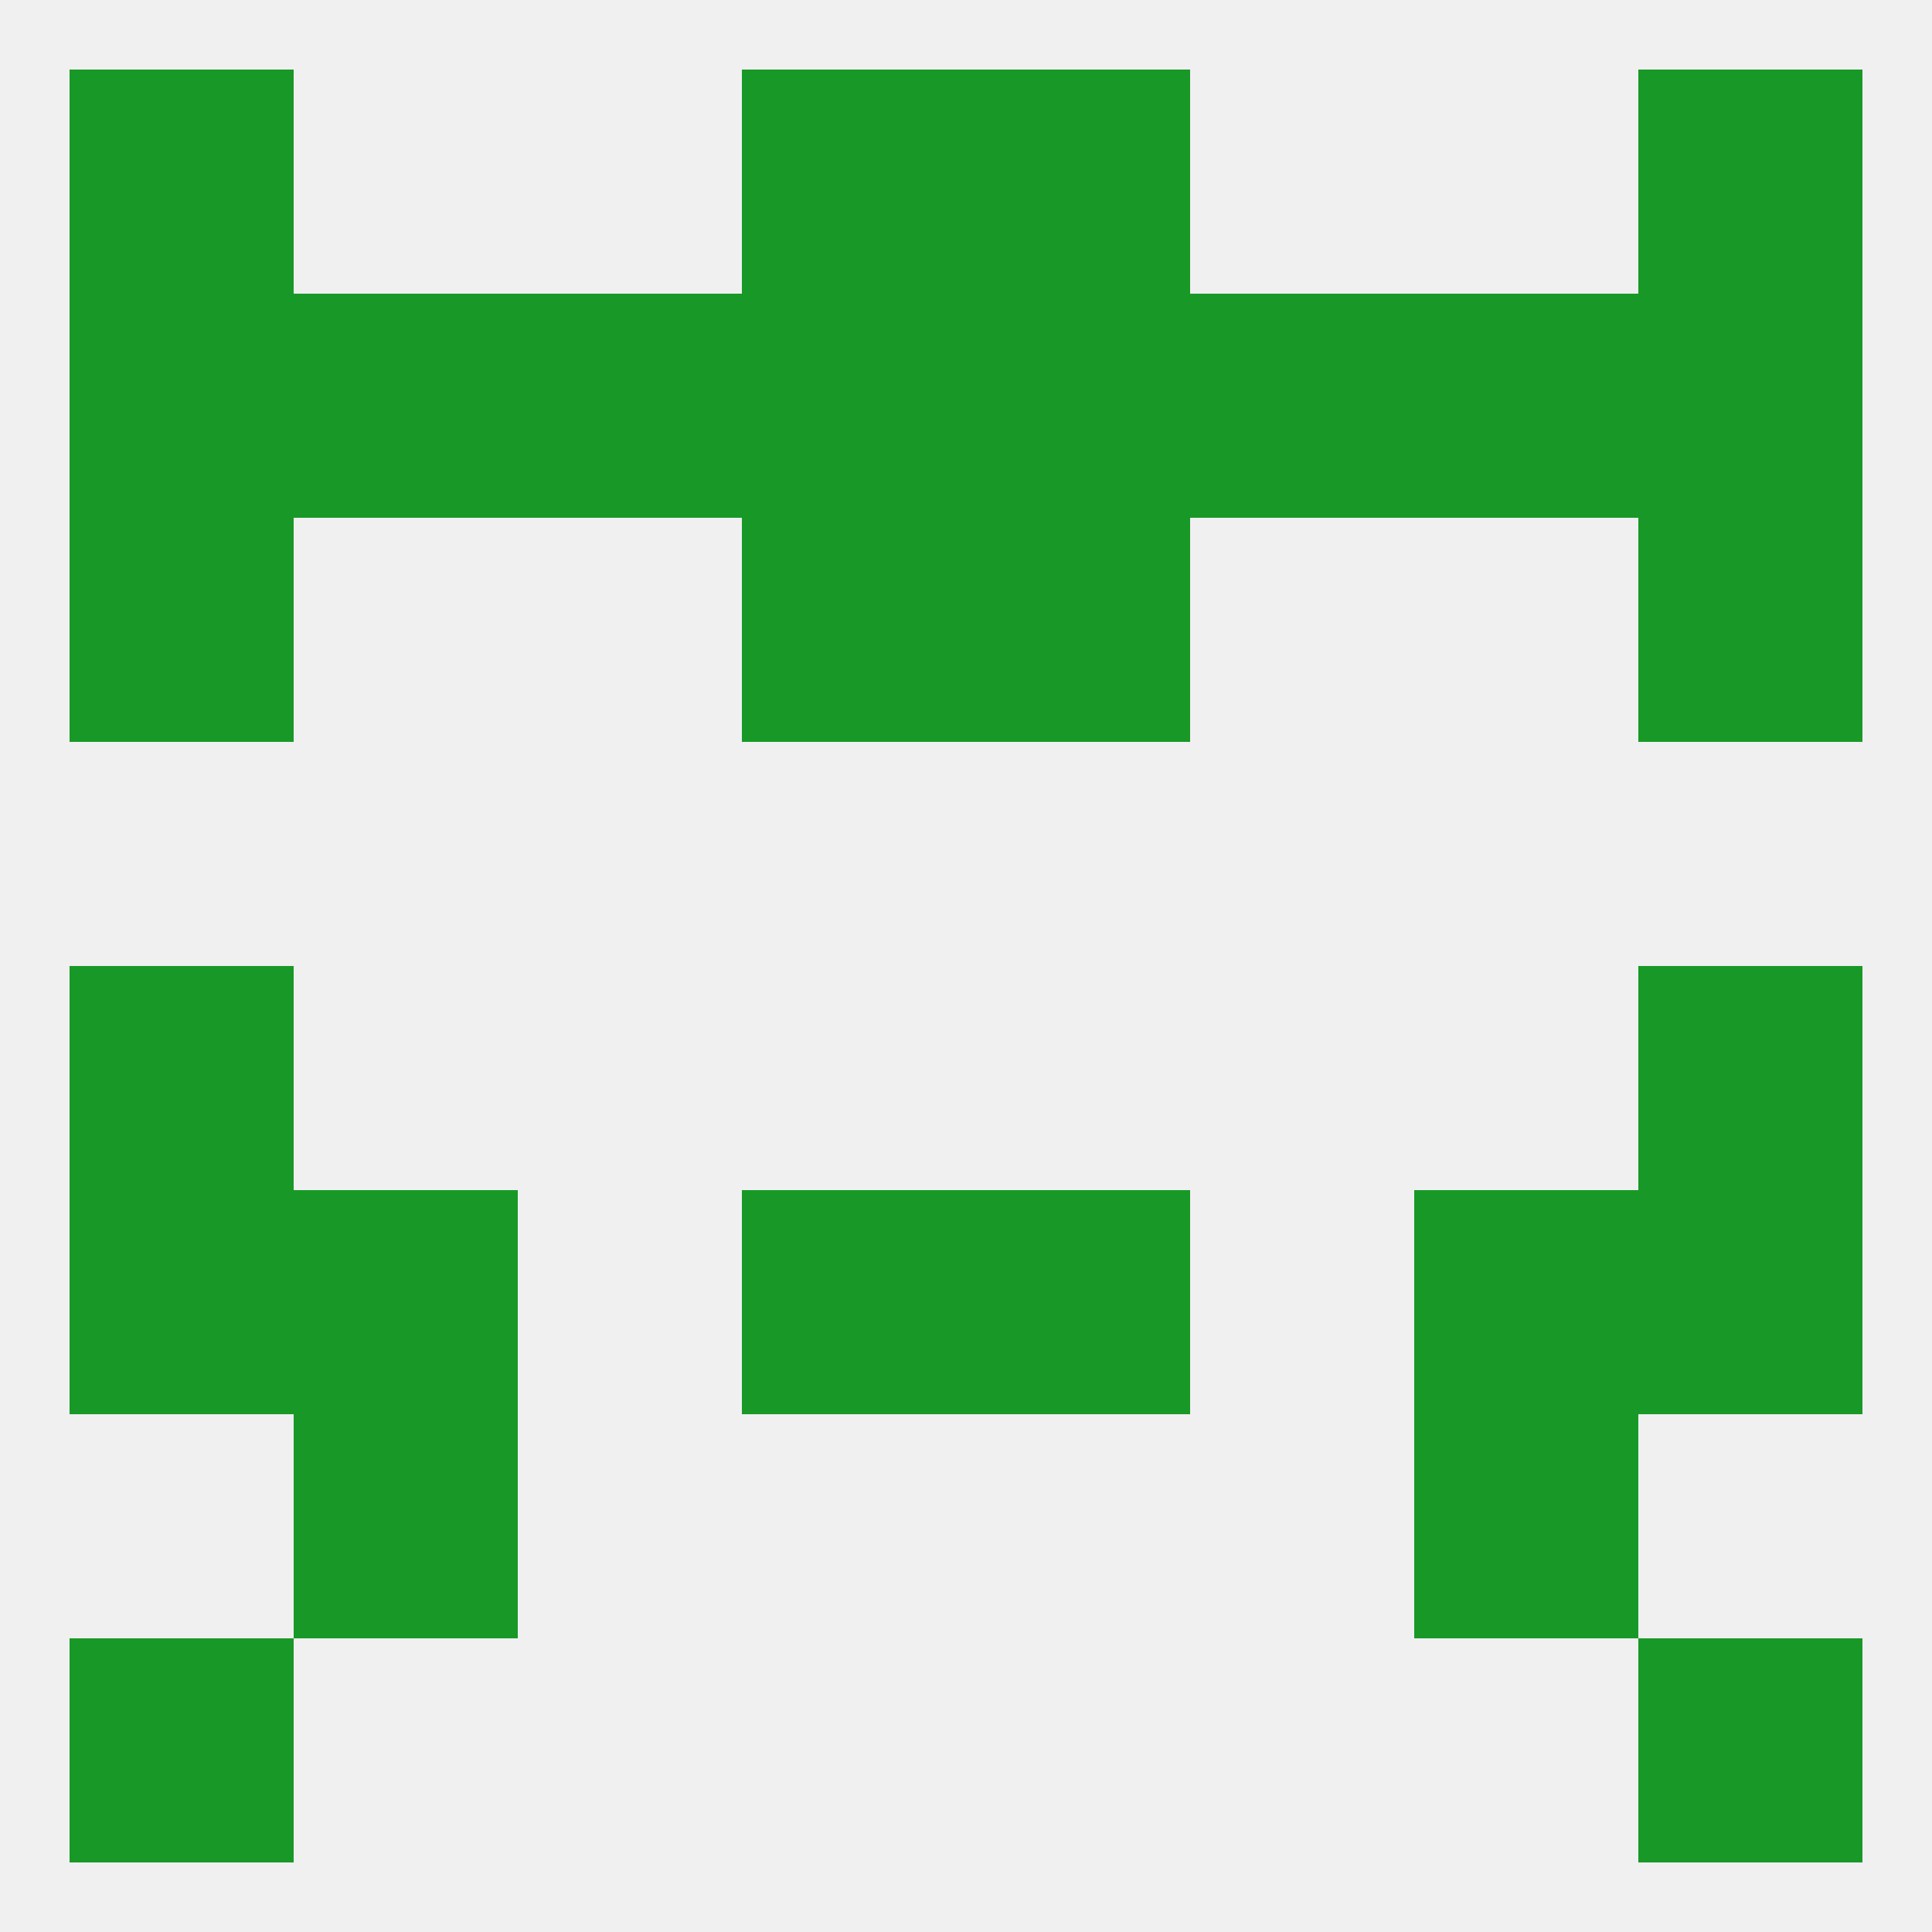 
<!--   <?xml version="1.0"?> -->
<svg version="1.1" baseprofile="full" xmlns="http://www.w3.org/2000/svg" xmlns:xlink="http://www.w3.org/1999/xlink" xmlns:ev="http://www.w3.org/2001/xml-events" width="250" height="250" viewBox="0 0 250 250" >
	<rect width="100%" height="100%" fill="rgba(240,240,240,255)"/>

	<rect x="9" y="9" width="29" height="29" fill="rgba(24,153,39,255)"/>
	<rect x="212" y="9" width="29" height="29" fill="rgba(24,153,39,255)"/>
	<rect x="96" y="9" width="29" height="29" fill="rgba(24,153,39,255)"/>
	<rect x="125" y="9" width="29" height="29" fill="rgba(24,153,39,255)"/>
	<rect x="67" y="38" width="29" height="29" fill="rgba(24,153,39,255)"/>
	<rect x="38" y="38" width="29" height="29" fill="rgba(24,153,39,255)"/>
	<rect x="9" y="38" width="29" height="29" fill="rgba(24,153,39,255)"/>
	<rect x="154" y="38" width="29" height="29" fill="rgba(24,153,39,255)"/>
	<rect x="183" y="38" width="29" height="29" fill="rgba(24,153,39,255)"/>
	<rect x="212" y="38" width="29" height="29" fill="rgba(24,153,39,255)"/>
	<rect x="96" y="38" width="29" height="29" fill="rgba(24,153,39,255)"/>
	<rect x="125" y="38" width="29" height="29" fill="rgba(24,153,39,255)"/>
	<rect x="212" y="67" width="29" height="29" fill="rgba(24,153,39,255)"/>
	<rect x="96" y="67" width="29" height="29" fill="rgba(24,153,39,255)"/>
	<rect x="125" y="67" width="29" height="29" fill="rgba(24,153,39,255)"/>
	<rect x="9" y="67" width="29" height="29" fill="rgba(24,153,39,255)"/>
	<rect x="9" y="125" width="29" height="29" fill="rgba(24,153,39,255)"/>
	<rect x="212" y="125" width="29" height="29" fill="rgba(24,153,39,255)"/>
	<rect x="9" y="154" width="29" height="29" fill="rgba(24,153,39,255)"/>
	<rect x="212" y="154" width="29" height="29" fill="rgba(24,153,39,255)"/>
	<rect x="96" y="154" width="29" height="29" fill="rgba(24,153,39,255)"/>
	<rect x="125" y="154" width="29" height="29" fill="rgba(24,153,39,255)"/>
	<rect x="38" y="154" width="29" height="29" fill="rgba(24,153,39,255)"/>
	<rect x="183" y="154" width="29" height="29" fill="rgba(24,153,39,255)"/>
	<rect x="38" y="183" width="29" height="29" fill="rgba(24,153,39,255)"/>
	<rect x="183" y="183" width="29" height="29" fill="rgba(24,153,39,255)"/>
	<rect x="9" y="212" width="29" height="29" fill="rgba(24,153,39,255)"/>
	<rect x="212" y="212" width="29" height="29" fill="rgba(24,153,39,255)"/>
</svg>